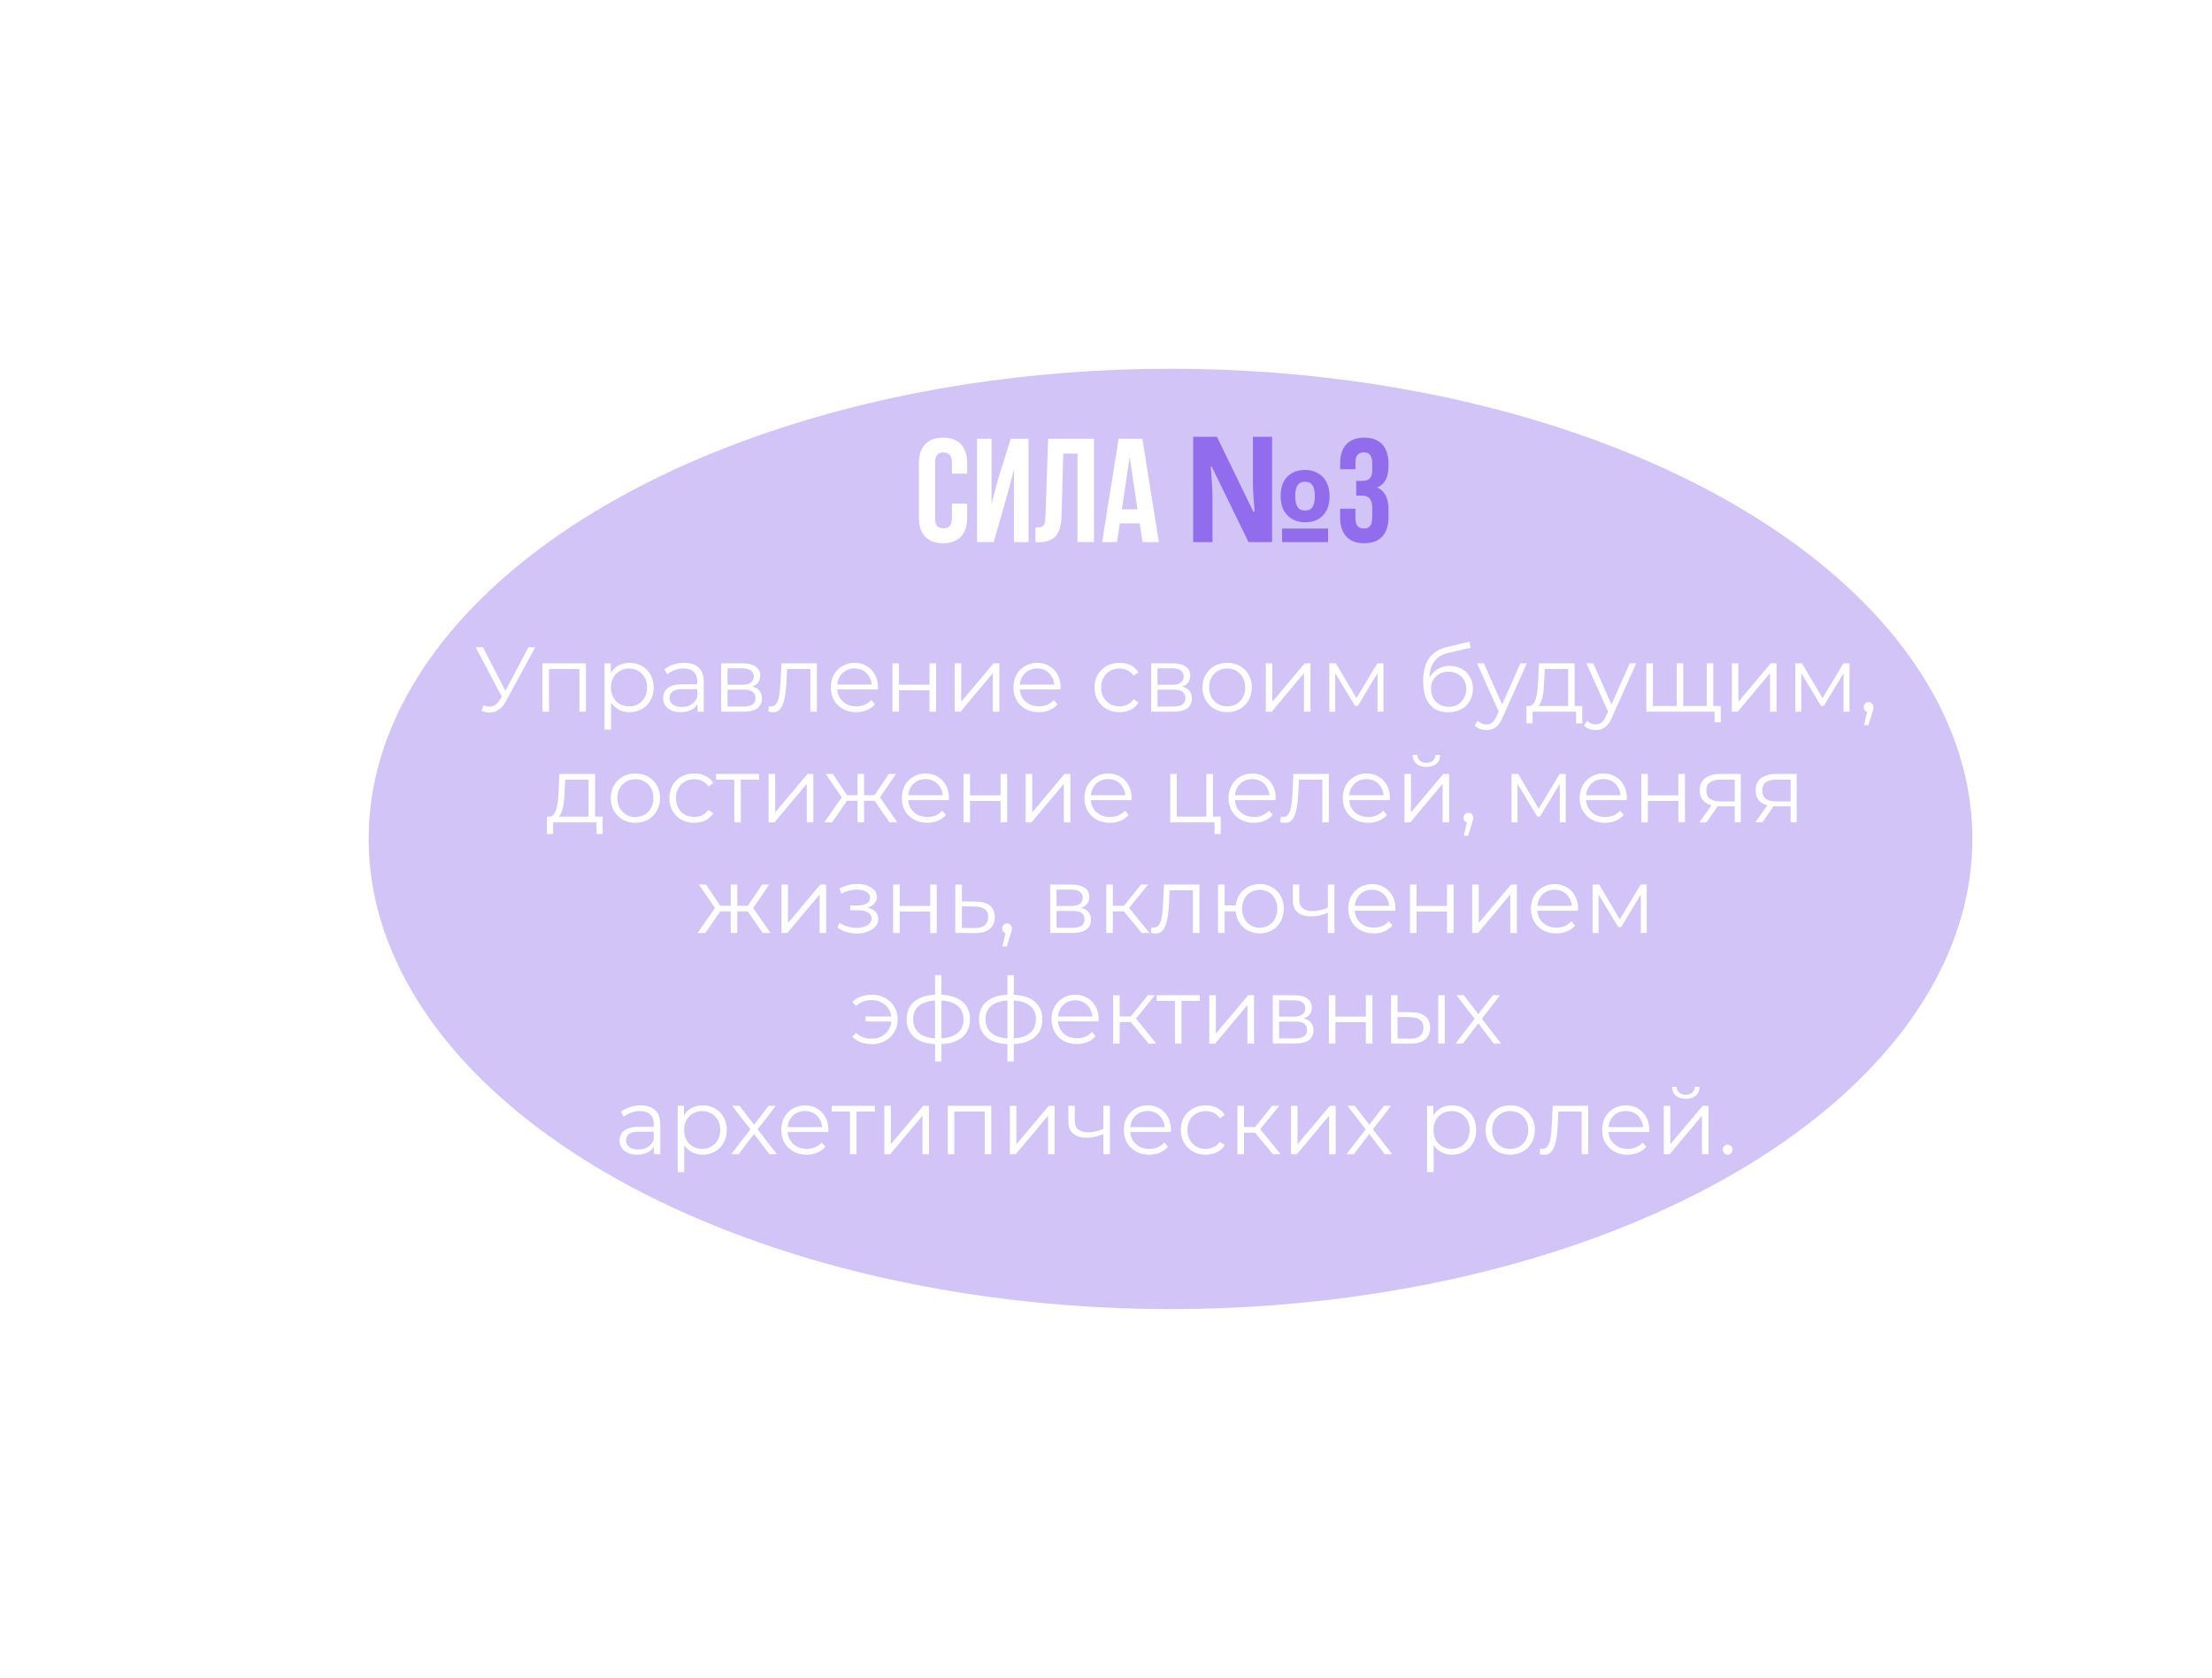 <?xml version="1.0" encoding="UTF-8"?> <svg xmlns="http://www.w3.org/2000/svg" width="600" height="455" viewBox="0 0 600 455" fill="none"> <g filter="url(#filter0_f_3102_1824)"> <ellipse cx="317.5" cy="227.5" rx="217.5" ry="127.5" fill="#916DEE" fill-opacity="0.4"></ellipse> </g> <path d="M258.2 136.56V140.56C258.2 142.56 257.32 143.28 255.92 143.28C254.52 143.28 253.64 142.56 253.64 140.56V125.44C253.64 123.44 254.52 122.68 255.92 122.68C257.32 122.68 258.2 123.44 258.2 125.44V128.44H262.36V125.72C262.36 121.24 260.12 118.68 255.8 118.68C251.48 118.68 249.24 121.24 249.24 125.72V140.28C249.24 144.76 251.48 147.32 255.8 147.32C260.12 147.32 262.36 144.76 262.36 140.28V136.56H258.2ZM273.23 134.16L275.03 127.28V147H278.99V119H274.15L270.55 130.56L268.95 136.72V119H265.03V147H269.55L273.23 134.16ZM280.86 147.04H281.54C285.94 147.04 287.78 145.04 287.94 139.92L288.42 123H292.26V147H296.74V119H284.3L283.58 140.16C283.5 142.76 282.86 143.04 280.86 143.04V147.04ZM309.868 119H303.428L298.948 147H302.988L303.748 141.92H309.148L309.908 147H314.348L309.868 119ZM306.428 123.96L308.548 138.12H304.308L306.428 123.96Z" fill="white"></path> <path d="M323.648 147V118.44H330.088L339.968 138.76H340.328C340.274 138.093 340.208 137.307 340.128 136.4C340.048 135.467 339.981 134.52 339.928 133.56C339.874 132.573 339.848 131.68 339.848 130.88V118.44H345.048V147H338.648L328.688 126.56H328.408C328.488 127.28 328.554 128.147 328.608 129.16C328.688 130.147 328.754 131.133 328.808 132.12C328.861 133.107 328.888 133.973 328.888 134.72V147H323.648ZM347.768 147V143.32H360.248V147H347.768ZM353.968 141.64C352.688 141.64 351.554 141.36 350.568 140.8C349.581 140.24 348.794 139.44 348.208 138.4C347.648 137.333 347.368 136.04 347.368 134.52C347.368 132.253 347.968 130.507 349.168 129.28C350.368 128.053 351.994 127.44 354.048 127.44C355.301 127.44 356.421 127.72 357.408 128.28C358.421 128.813 359.208 129.613 359.768 130.68C360.354 131.72 360.648 133 360.648 134.52C360.648 136.787 360.048 138.547 358.848 139.8C357.648 141.027 356.021 141.64 353.968 141.64ZM354.008 138.44C354.941 138.44 355.608 138.12 356.008 137.48C356.434 136.813 356.648 135.827 356.648 134.52C356.648 133.213 356.434 132.24 356.008 131.6C355.608 130.96 354.941 130.64 354.008 130.64C353.074 130.64 352.394 130.96 351.968 131.6C351.541 132.24 351.328 133.213 351.328 134.52C351.328 135.827 351.541 136.813 351.968 137.48C352.394 138.12 353.074 138.44 354.008 138.44ZM372.221 127.44C372.221 129.68 371.221 130.4 369.581 130.4H367.861V134.4H369.341C371.341 134.4 372.221 135.36 372.221 137.96V140.16C372.221 142.64 371.341 143.32 369.941 143.32C368.541 143.32 367.661 142.56 367.661 140.56V137.96H363.501V140.28C363.501 144.76 365.741 147.32 370.061 147.32C374.381 147.32 376.621 144.76 376.621 140.28V138.08C376.621 135.24 375.741 133.16 373.541 132.2C375.661 131.32 376.621 129.44 376.621 126.44V125.72C376.621 121.24 374.381 118.68 370.061 118.68C365.741 118.68 363.501 121.24 363.501 125.72V127.24H367.661V125.44C367.661 123.44 368.541 122.68 369.941 122.68C371.341 122.68 372.221 123.36 372.221 125.88V127.44Z" fill="#916DEE"></path> <path d="M131.147 191.275C131.997 191.608 132.797 191.692 133.547 191.525C134.297 191.342 134.989 190.75 135.622 189.75L136.472 188.4L136.647 188.175L143.347 175.5H145.197L137.247 190.15C136.714 191.167 136.08 191.925 135.347 192.425C134.63 192.925 133.864 193.192 133.047 193.225C132.247 193.258 131.439 193.108 130.622 192.775L131.147 191.275ZM136.597 189.85L129.022 175.5H130.997L137.597 188.325L136.597 189.85ZM147.135 193V179.875H158.935V193H157.16V180.95L157.61 181.425H148.46L148.91 180.95V193H147.135ZM170.756 193.125C169.623 193.125 168.598 192.867 167.681 192.35C166.764 191.817 166.031 191.058 165.481 190.075C164.948 189.075 164.681 187.858 164.681 186.425C164.681 184.992 164.948 183.783 165.481 182.8C166.014 181.8 166.739 181.042 167.656 180.525C168.573 180.008 169.606 179.75 170.756 179.75C172.006 179.75 173.123 180.033 174.106 180.6C175.106 181.15 175.889 181.933 176.456 182.95C177.023 183.95 177.306 185.108 177.306 186.425C177.306 187.758 177.023 188.925 176.456 189.925C175.889 190.925 175.106 191.708 174.106 192.275C173.123 192.842 172.006 193.125 170.756 193.125ZM163.981 197.85V179.875H165.681V183.825L165.506 186.45L165.756 189.1V197.85H163.981ZM170.631 191.55C171.564 191.55 172.398 191.342 173.131 190.925C173.864 190.492 174.448 189.892 174.881 189.125C175.314 188.342 175.531 187.442 175.531 186.425C175.531 185.408 175.314 184.517 174.881 183.75C174.448 182.983 173.864 182.383 173.131 181.95C172.398 181.517 171.564 181.3 170.631 181.3C169.698 181.3 168.856 181.517 168.106 181.95C167.373 182.383 166.789 182.983 166.356 183.75C165.939 184.517 165.731 185.408 165.731 186.425C165.731 187.442 165.939 188.342 166.356 189.125C166.789 189.892 167.373 190.492 168.106 190.925C168.856 191.342 169.698 191.55 170.631 191.55ZM189.196 193V190.1L189.121 189.625V184.775C189.121 183.658 188.805 182.8 188.171 182.2C187.555 181.6 186.63 181.3 185.396 181.3C184.546 181.3 183.738 181.442 182.971 181.725C182.205 182.008 181.555 182.383 181.021 182.85L180.221 181.525C180.888 180.958 181.688 180.525 182.621 180.225C183.555 179.908 184.538 179.75 185.571 179.75C187.271 179.75 188.58 180.175 189.496 181.025C190.43 181.858 190.896 183.133 190.896 184.85V193H189.196ZM184.671 193.125C183.688 193.125 182.83 192.967 182.096 192.65C181.38 192.317 180.83 191.867 180.446 191.3C180.063 190.717 179.871 190.05 179.871 189.3C179.871 188.617 180.03 188 180.346 187.45C180.68 186.883 181.213 186.433 181.946 186.1C182.696 185.75 183.696 185.575 184.946 185.575H189.471V186.9H184.996C183.73 186.9 182.846 187.125 182.346 187.575C181.863 188.025 181.621 188.583 181.621 189.25C181.621 190 181.913 190.6 182.496 191.05C183.08 191.5 183.896 191.725 184.946 191.725C185.946 191.725 186.805 191.5 187.521 191.05C188.255 190.583 188.788 189.917 189.121 189.05L189.521 190.275C189.188 191.142 188.605 191.833 187.771 192.35C186.955 192.867 185.921 193.125 184.671 193.125ZM195.622 193V179.875H201.422C202.905 179.875 204.072 180.158 204.922 180.725C205.788 181.292 206.222 182.125 206.222 183.225C206.222 184.292 205.813 185.117 204.997 185.7C204.18 186.267 203.105 186.55 201.772 186.55L202.122 186.025C203.688 186.025 204.838 186.317 205.572 186.9C206.305 187.483 206.672 188.325 206.672 189.425C206.672 190.558 206.255 191.442 205.422 192.075C204.605 192.692 203.33 193 201.597 193H195.622ZM197.347 191.6H201.522C202.638 191.6 203.48 191.425 204.047 191.075C204.63 190.708 204.922 190.125 204.922 189.325C204.922 188.525 204.663 187.942 204.147 187.575C203.63 187.208 202.813 187.025 201.697 187.025H197.347V191.6ZM197.347 185.7H201.297C202.313 185.7 203.088 185.508 203.622 185.125C204.172 184.742 204.447 184.183 204.447 183.45C204.447 182.717 204.172 182.167 203.622 181.8C203.088 181.433 202.313 181.25 201.297 181.25H197.347V185.7ZM208.432 192.975L208.557 191.45C208.673 191.467 208.782 191.492 208.882 191.525C208.998 191.542 209.098 191.55 209.182 191.55C209.715 191.55 210.14 191.35 210.457 190.95C210.79 190.55 211.04 190.017 211.207 189.35C211.373 188.683 211.49 187.933 211.557 187.1C211.623 186.25 211.682 185.4 211.732 184.55L211.957 179.875H221.582V193H219.807V180.9L220.257 181.425H213.107L213.532 180.875L213.332 184.675C213.282 185.808 213.19 186.892 213.057 187.925C212.94 188.958 212.748 189.867 212.482 190.65C212.232 191.433 211.882 192.05 211.432 192.5C210.982 192.933 210.407 193.15 209.707 193.15C209.507 193.15 209.298 193.133 209.082 193.1C208.882 193.067 208.665 193.025 208.432 192.975ZM232.253 193.125C230.886 193.125 229.686 192.842 228.653 192.275C227.619 191.692 226.811 190.9 226.228 189.9C225.644 188.883 225.353 187.725 225.353 186.425C225.353 185.125 225.628 183.975 226.178 182.975C226.744 181.975 227.511 181.192 228.478 180.625C229.461 180.042 230.561 179.75 231.778 179.75C233.011 179.75 234.103 180.033 235.053 180.6C236.019 181.15 236.778 181.933 237.328 182.95C237.878 183.95 238.153 185.108 238.153 186.425C238.153 186.508 238.144 186.6 238.128 186.7C238.128 186.783 238.128 186.875 238.128 186.975H226.703V185.65H237.178L236.478 186.175C236.478 185.225 236.269 184.383 235.853 183.65C235.453 182.9 234.903 182.317 234.203 181.9C233.503 181.483 232.694 181.275 231.778 181.275C230.878 181.275 230.069 181.483 229.353 181.9C228.636 182.317 228.078 182.9 227.678 183.65C227.278 184.4 227.078 185.258 227.078 186.225V186.5C227.078 187.5 227.294 188.383 227.728 189.15C228.178 189.9 228.794 190.492 229.578 190.925C230.378 191.342 231.286 191.55 232.303 191.55C233.103 191.55 233.844 191.408 234.528 191.125C235.228 190.842 235.828 190.408 236.328 189.825L237.328 190.975C236.744 191.675 236.011 192.208 235.128 192.575C234.261 192.942 233.303 193.125 232.253 193.125ZM242.082 193V179.875H243.857V185.675H252.132V179.875H253.907V193H252.132V187.2H243.857V193H242.082ZM258.952 193V179.875H260.727V190.3L269.502 179.875H271.077V193H269.302V182.55L260.552 193H258.952ZM281.789 193.125C280.422 193.125 279.222 192.842 278.189 192.275C277.155 191.692 276.347 190.9 275.764 189.9C275.18 188.883 274.889 187.725 274.889 186.425C274.889 185.125 275.164 183.975 275.714 182.975C276.28 181.975 277.047 181.192 278.014 180.625C278.997 180.042 280.097 179.75 281.314 179.75C282.547 179.75 283.639 180.033 284.589 180.6C285.555 181.15 286.314 181.933 286.864 182.95C287.414 183.95 287.689 185.108 287.689 186.425C287.689 186.508 287.68 186.6 287.664 186.7C287.664 186.783 287.664 186.875 287.664 186.975H276.239V185.65H286.714L286.014 186.175C286.014 185.225 285.805 184.383 285.389 183.65C284.989 182.9 284.439 182.317 283.739 181.9C283.039 181.483 282.23 181.275 281.314 181.275C280.414 181.275 279.605 181.483 278.889 181.9C278.172 182.317 277.614 182.9 277.214 183.65C276.814 184.4 276.614 185.258 276.614 186.225V186.5C276.614 187.5 276.83 188.383 277.264 189.15C277.714 189.9 278.33 190.492 279.114 190.925C279.914 191.342 280.822 191.55 281.839 191.55C282.639 191.55 283.38 191.408 284.064 191.125C284.764 190.842 285.364 190.408 285.864 189.825L286.864 190.975C286.28 191.675 285.547 192.208 284.664 192.575C283.797 192.942 282.839 193.125 281.789 193.125ZM303.661 193.125C302.361 193.125 301.194 192.842 300.161 192.275C299.144 191.692 298.344 190.9 297.761 189.9C297.177 188.883 296.886 187.725 296.886 186.425C296.886 185.108 297.177 183.95 297.761 182.95C298.344 181.95 299.144 181.167 300.161 180.6C301.194 180.033 302.361 179.75 303.661 179.75C304.777 179.75 305.786 179.967 306.686 180.4C307.586 180.833 308.294 181.483 308.811 182.35L307.486 183.25C307.036 182.583 306.477 182.092 305.811 181.775C305.144 181.458 304.419 181.3 303.636 181.3C302.702 181.3 301.861 181.517 301.111 181.95C300.361 182.367 299.769 182.958 299.336 183.725C298.902 184.492 298.686 185.392 298.686 186.425C298.686 187.458 298.902 188.358 299.336 189.125C299.769 189.892 300.361 190.492 301.111 190.925C301.861 191.342 302.702 191.55 303.636 191.55C304.419 191.55 305.144 191.392 305.811 191.075C306.477 190.758 307.036 190.275 307.486 189.625L308.811 190.525C308.294 191.375 307.586 192.025 306.686 192.475C305.786 192.908 304.777 193.125 303.661 193.125ZM312.248 193V179.875H318.048C319.531 179.875 320.698 180.158 321.548 180.725C322.414 181.292 322.848 182.125 322.848 183.225C322.848 184.292 322.439 185.117 321.623 185.7C320.806 186.267 319.731 186.55 318.398 186.55L318.748 186.025C320.314 186.025 321.464 186.317 322.198 186.9C322.931 187.483 323.298 188.325 323.298 189.425C323.298 190.558 322.881 191.442 322.048 192.075C321.231 192.692 319.956 193 318.223 193H312.248ZM313.973 191.6H318.148C319.264 191.6 320.106 191.425 320.673 191.075C321.256 190.708 321.548 190.125 321.548 189.325C321.548 188.525 321.289 187.942 320.773 187.575C320.256 187.208 319.439 187.025 318.323 187.025H313.973V191.6ZM313.973 185.7H317.923C318.939 185.7 319.714 185.508 320.248 185.125C320.798 184.742 321.073 184.183 321.073 183.45C321.073 182.717 320.798 182.167 320.248 181.8C319.714 181.433 318.939 181.25 317.923 181.25H313.973V185.7ZM332.858 193.125C331.591 193.125 330.449 192.842 329.433 192.275C328.433 191.692 327.641 190.9 327.058 189.9C326.474 188.883 326.183 187.725 326.183 186.425C326.183 185.108 326.474 183.95 327.058 182.95C327.641 181.95 328.433 181.167 329.433 180.6C330.433 180.033 331.574 179.75 332.858 179.75C334.158 179.75 335.308 180.033 336.308 180.6C337.324 181.167 338.116 181.95 338.683 182.95C339.266 183.95 339.558 185.108 339.558 186.425C339.558 187.725 339.266 188.883 338.683 189.9C338.116 190.9 337.324 191.692 336.308 192.275C335.291 192.842 334.141 193.125 332.858 193.125ZM332.858 191.55C333.808 191.55 334.649 191.342 335.383 190.925C336.116 190.492 336.691 189.892 337.108 189.125C337.541 188.342 337.758 187.442 337.758 186.425C337.758 185.392 337.541 184.492 337.108 183.725C336.691 182.958 336.116 182.367 335.383 181.95C334.649 181.517 333.816 181.3 332.883 181.3C331.949 181.3 331.116 181.517 330.383 181.95C329.649 182.367 329.066 182.958 328.633 183.725C328.199 184.492 327.983 185.392 327.983 186.425C327.983 187.442 328.199 188.342 328.633 189.125C329.066 189.892 329.649 190.492 330.383 190.925C331.116 191.342 331.941 191.55 332.858 191.55ZM343.351 193V179.875H345.126V190.3L353.901 179.875H355.476V193H353.701V182.55L344.951 193H343.351ZM360.563 193V179.875H362.363L368.313 189.95H367.563L373.613 179.875H375.263V193H373.638V181.9L373.963 182.05L368.313 191.4H367.513L361.813 181.95L362.188 181.875V193H360.563ZM392.757 193.15C391.69 193.15 390.74 192.975 389.907 192.625C389.09 192.275 388.39 191.742 387.807 191.025C387.224 190.308 386.782 189.425 386.482 188.375C386.182 187.308 386.032 186.075 386.032 184.675C386.032 183.425 386.149 182.333 386.382 181.4C386.615 180.45 386.94 179.633 387.357 178.95C387.774 178.267 388.257 177.692 388.807 177.225C389.374 176.742 389.982 176.358 390.632 176.075C391.299 175.775 391.982 175.55 392.682 175.4L398.582 174.025L398.882 175.675L393.332 176.925C392.982 177.008 392.557 177.125 392.057 177.275C391.574 177.425 391.074 177.65 390.557 177.95C390.057 178.25 389.59 178.667 389.157 179.2C388.724 179.733 388.374 180.425 388.107 181.275C387.857 182.108 387.732 183.15 387.732 184.4C387.732 184.667 387.74 184.883 387.757 185.05C387.774 185.2 387.79 185.367 387.807 185.55C387.84 185.717 387.865 185.967 387.882 186.3L387.107 185.65C387.29 184.633 387.665 183.75 388.232 183C388.799 182.233 389.507 181.642 390.357 181.225C391.224 180.792 392.182 180.575 393.232 180.575C394.449 180.575 395.532 180.842 396.482 181.375C397.432 181.892 398.174 182.617 398.707 183.55C399.257 184.483 399.532 185.567 399.532 186.8C399.532 188.017 399.249 189.108 398.682 190.075C398.132 191.042 397.349 191.8 396.332 192.35C395.315 192.883 394.124 193.15 392.757 193.15ZM392.957 191.675C393.89 191.675 394.715 191.467 395.432 191.05C396.149 190.617 396.707 190.033 397.107 189.3C397.524 188.567 397.732 187.742 397.732 186.825C397.732 185.925 397.524 185.125 397.107 184.425C396.707 183.725 396.149 183.175 395.432 182.775C394.715 182.358 393.882 182.15 392.932 182.15C391.999 182.15 391.174 182.35 390.457 182.75C389.74 183.133 389.174 183.675 388.757 184.375C388.357 185.075 388.157 185.883 388.157 186.8C388.157 187.717 388.357 188.542 388.757 189.275C389.174 190.008 389.74 190.592 390.457 191.025C391.19 191.458 392.024 191.675 392.957 191.675ZM403.195 197.975C402.579 197.975 401.987 197.875 401.42 197.675C400.87 197.475 400.395 197.175 399.995 196.775L400.82 195.45C401.154 195.767 401.512 196.008 401.895 196.175C402.295 196.358 402.737 196.45 403.22 196.45C403.804 196.45 404.304 196.283 404.72 195.95C405.154 195.633 405.562 195.067 405.945 194.25L406.795 192.325L406.995 192.05L412.395 179.875H414.145L407.57 194.575C407.204 195.425 406.795 196.1 406.345 196.6C405.912 197.1 405.437 197.45 404.92 197.65C404.404 197.867 403.829 197.975 403.195 197.975ZM406.695 193.375L400.645 179.875H402.495L407.845 191.925L406.695 193.375ZM425.349 192.15V181.425H419.024L418.874 184.35C418.841 185.233 418.783 186.1 418.699 186.95C418.633 187.8 418.508 188.583 418.324 189.3C418.158 190 417.916 190.575 417.599 191.025C417.283 191.458 416.874 191.708 416.374 191.775L414.599 191.45C415.116 191.467 415.541 191.283 415.874 190.9C416.208 190.5 416.466 189.958 416.649 189.275C416.833 188.592 416.966 187.817 417.049 186.95C417.133 186.067 417.199 185.167 417.249 184.25L417.424 179.875H427.124V192.15H425.349ZM414.049 196.175V191.45H429.174V196.175H427.499V193H415.724V196.175H414.049ZM432.858 197.975C432.242 197.975 431.65 197.875 431.083 197.675C430.533 197.475 430.058 197.175 429.658 196.775L430.483 195.45C430.817 195.767 431.175 196.008 431.558 196.175C431.958 196.358 432.4 196.45 432.883 196.45C433.467 196.45 433.967 196.283 434.383 195.95C434.817 195.633 435.225 195.067 435.608 194.25L436.458 192.325L436.658 192.05L442.058 179.875H443.808L437.233 194.575C436.867 195.425 436.458 196.1 436.008 196.6C435.575 197.1 435.1 197.45 434.583 197.65C434.067 197.867 433.492 197.975 432.858 197.975ZM436.358 193.375L430.308 179.875H432.158L437.508 191.925L436.358 193.375ZM455.199 191.45L454.799 191.925V179.875H456.574V191.925L456.099 191.45H463.424L462.949 191.925V179.875H464.724V193H446.574V179.875H448.349V191.925L447.899 191.45H455.199ZM465.074 195.875V192.525L465.524 193H462.849V191.45H466.749V195.875H465.074ZM469.767 193V179.875H471.542V190.3L480.317 179.875H481.892V193H480.117V182.55L471.367 193H469.767ZM486.979 193V179.875H488.779L494.729 189.95H493.979L500.029 179.875H501.679V193H500.054V181.9L500.379 182.05L494.729 191.4H493.929L488.229 181.95L488.604 181.875V193H486.979ZM505.605 196.65L506.705 192.025L506.905 193.1C506.522 193.1 506.197 192.975 505.93 192.725C505.68 192.475 505.555 192.15 505.555 191.75C505.555 191.35 505.68 191.025 505.93 190.775C506.197 190.525 506.513 190.4 506.88 190.4C507.263 190.4 507.572 190.533 507.805 190.8C508.055 191.067 508.18 191.383 508.18 191.75C508.18 191.883 508.172 192.017 508.155 192.15C508.138 192.283 508.105 192.433 508.055 192.6C508.005 192.767 507.938 192.967 507.855 193.2L506.805 196.65H505.605ZM159.651 222.15V211.425H153.326L153.176 214.35C153.143 215.233 153.084 216.1 153.001 216.95C152.934 217.8 152.809 218.583 152.626 219.3C152.459 220 152.218 220.575 151.901 221.025C151.584 221.458 151.176 221.708 150.676 221.775L148.901 221.45C149.418 221.467 149.843 221.283 150.176 220.9C150.509 220.5 150.768 219.958 150.951 219.275C151.134 218.592 151.268 217.817 151.351 216.95C151.434 216.067 151.501 215.167 151.551 214.25L151.726 209.875H161.426V222.15H159.651ZM148.351 226.175V221.45H163.476V226.175H161.801V223H150.026V226.175H148.351ZM172.335 223.125C171.068 223.125 169.927 222.842 168.91 222.275C167.91 221.692 167.118 220.9 166.535 219.9C165.952 218.883 165.66 217.725 165.66 216.425C165.66 215.108 165.952 213.95 166.535 212.95C167.118 211.95 167.91 211.167 168.91 210.6C169.91 210.033 171.052 209.75 172.335 209.75C173.635 209.75 174.785 210.033 175.785 210.6C176.802 211.167 177.593 211.95 178.16 212.95C178.743 213.95 179.035 215.108 179.035 216.425C179.035 217.725 178.743 218.883 178.16 219.9C177.593 220.9 176.802 221.692 175.785 222.275C174.768 222.842 173.618 223.125 172.335 223.125ZM172.335 221.55C173.285 221.55 174.127 221.342 174.86 220.925C175.593 220.492 176.168 219.892 176.585 219.125C177.018 218.342 177.235 217.442 177.235 216.425C177.235 215.392 177.018 214.492 176.585 213.725C176.168 212.958 175.593 212.367 174.86 211.95C174.127 211.517 173.293 211.3 172.36 211.3C171.427 211.3 170.593 211.517 169.86 211.95C169.127 212.367 168.543 212.958 168.11 213.725C167.677 214.492 167.46 215.392 167.46 216.425C167.46 217.442 167.677 218.342 168.11 219.125C168.543 219.892 169.127 220.492 169.86 220.925C170.593 221.342 171.418 221.55 172.335 221.55ZM188.329 223.125C187.029 223.125 185.862 222.842 184.829 222.275C183.812 221.692 183.012 220.9 182.429 219.9C181.845 218.883 181.554 217.725 181.554 216.425C181.554 215.108 181.845 213.95 182.429 212.95C183.012 211.95 183.812 211.167 184.829 210.6C185.862 210.033 187.029 209.75 188.329 209.75C189.445 209.75 190.454 209.967 191.354 210.4C192.254 210.833 192.962 211.483 193.479 212.35L192.154 213.25C191.704 212.583 191.145 212.092 190.479 211.775C189.812 211.458 189.087 211.3 188.304 211.3C187.37 211.3 186.529 211.517 185.779 211.95C185.029 212.367 184.437 212.958 184.004 213.725C183.57 214.492 183.354 215.392 183.354 216.425C183.354 217.458 183.57 218.358 184.004 219.125C184.437 219.892 185.029 220.492 185.779 220.925C186.529 221.342 187.37 221.55 188.304 221.55C189.087 221.55 189.812 221.392 190.479 221.075C191.145 220.758 191.704 220.275 192.154 219.625L193.479 220.525C192.962 221.375 192.254 222.025 191.354 222.475C190.454 222.908 189.445 223.125 188.329 223.125ZM199.171 223V210.95L199.621 211.425H194.196V209.875H205.921V211.425H200.496L200.946 210.95V223H199.171ZM208.488 223V209.875H210.263V220.3L219.038 209.875H220.613V223H218.838V212.55L210.088 223H208.488ZM241.275 223L236.775 216.5L238.25 215.625L243.4 223H241.275ZM233.825 217.15V215.625H237.975V217.15H233.825ZM238.425 216.625L236.725 216.375L241.1 209.875H243.025L238.425 216.625ZM225.725 223H223.6L228.75 215.625L230.2 216.5L225.725 223ZM234.375 223H232.6V209.875H234.375V223ZM233.15 217.15H229.025V215.625H233.15V217.15ZM228.6 216.625L223.975 209.875H225.9L230.25 216.375L228.6 216.625ZM251.515 223.125C250.149 223.125 248.949 222.842 247.915 222.275C246.882 221.692 246.074 220.9 245.49 219.9C244.907 218.883 244.615 217.725 244.615 216.425C244.615 215.125 244.89 213.975 245.44 212.975C246.007 211.975 246.774 211.192 247.74 210.625C248.724 210.042 249.824 209.75 251.04 209.75C252.274 209.75 253.365 210.033 254.315 210.6C255.282 211.15 256.04 211.933 256.59 212.95C257.14 213.95 257.415 215.108 257.415 216.425C257.415 216.508 257.407 216.6 257.39 216.7C257.39 216.783 257.39 216.875 257.39 216.975H245.965V215.65H256.44L255.74 216.175C255.74 215.225 255.532 214.383 255.115 213.65C254.715 212.9 254.165 212.317 253.465 211.9C252.765 211.483 251.957 211.275 251.04 211.275C250.14 211.275 249.332 211.483 248.615 211.9C247.899 212.317 247.34 212.9 246.94 213.65C246.54 214.4 246.34 215.258 246.34 216.225V216.5C246.34 217.5 246.557 218.383 246.99 219.15C247.44 219.9 248.057 220.492 248.84 220.925C249.64 221.342 250.549 221.55 251.565 221.55C252.365 221.55 253.107 221.408 253.79 221.125C254.49 220.842 255.09 220.408 255.59 219.825L256.59 220.975C256.007 221.675 255.274 222.208 254.39 222.575C253.524 222.942 252.565 223.125 251.515 223.125ZM261.344 223V209.875H263.119V215.675H271.394V209.875H273.169V223H271.394V217.2H263.119V223H261.344ZM278.214 223V209.875H279.989V220.3L288.764 209.875H290.339V223H288.564V212.55L279.814 223H278.214ZM301.051 223.125C299.685 223.125 298.485 222.842 297.451 222.275C296.418 221.692 295.61 220.9 295.026 219.9C294.443 218.883 294.151 217.725 294.151 216.425C294.151 215.125 294.426 213.975 294.976 212.975C295.543 211.975 296.31 211.192 297.276 210.625C298.26 210.042 299.36 209.75 300.576 209.75C301.81 209.75 302.901 210.033 303.851 210.6C304.818 211.15 305.576 211.933 306.126 212.95C306.676 213.95 306.951 215.108 306.951 216.425C306.951 216.508 306.943 216.6 306.926 216.7C306.926 216.783 306.926 216.875 306.926 216.975H295.501V215.65H305.976L305.276 216.175C305.276 215.225 305.068 214.383 304.651 213.65C304.251 212.9 303.701 212.317 303.001 211.9C302.301 211.483 301.493 211.275 300.576 211.275C299.676 211.275 298.868 211.483 298.151 211.9C297.435 212.317 296.876 212.9 296.476 213.65C296.076 214.4 295.876 215.258 295.876 216.225V216.5C295.876 217.5 296.093 218.383 296.526 219.15C296.976 219.9 297.593 220.492 298.376 220.925C299.176 221.342 300.085 221.55 301.101 221.55C301.901 221.55 302.643 221.408 303.326 221.125C304.026 220.842 304.626 220.408 305.126 219.825L306.126 220.975C305.543 221.675 304.81 222.208 303.926 222.575C303.06 222.942 302.101 223.125 301.051 223.125ZM317.423 223V209.875H319.198V221.45H327.223V209.875H328.998V223H317.423ZM329.448 226.175V222.85L329.898 223H327.223V221.45H331.123V226.175H329.448ZM340.138 223.125C338.772 223.125 337.572 222.842 336.538 222.275C335.505 221.692 334.697 220.9 334.113 219.9C333.53 218.883 333.238 217.725 333.238 216.425C333.238 215.125 333.513 213.975 334.063 212.975C334.63 211.975 335.397 211.192 336.363 210.625C337.347 210.042 338.447 209.75 339.663 209.75C340.897 209.75 341.988 210.033 342.938 210.6C343.905 211.15 344.663 211.933 345.213 212.95C345.763 213.95 346.038 215.108 346.038 216.425C346.038 216.508 346.03 216.6 346.013 216.7C346.013 216.783 346.013 216.875 346.013 216.975H334.588V215.65H345.063L344.363 216.175C344.363 215.225 344.155 214.383 343.738 213.65C343.338 212.9 342.788 212.317 342.088 211.9C341.388 211.483 340.58 211.275 339.663 211.275C338.763 211.275 337.955 211.483 337.238 211.9C336.522 212.317 335.963 212.9 335.563 213.65C335.163 214.4 334.963 215.258 334.963 216.225V216.5C334.963 217.5 335.18 218.383 335.613 219.15C336.063 219.9 336.68 220.492 337.463 220.925C338.263 221.342 339.172 221.55 340.188 221.55C340.988 221.55 341.73 221.408 342.413 221.125C343.113 220.842 343.713 220.408 344.213 219.825L345.213 220.975C344.63 221.675 343.897 222.208 343.013 222.575C342.147 222.942 341.188 223.125 340.138 223.125ZM347.299 222.975L347.424 221.45C347.54 221.467 347.649 221.492 347.749 221.525C347.865 221.542 347.965 221.55 348.049 221.55C348.582 221.55 349.007 221.35 349.324 220.95C349.657 220.55 349.907 220.017 350.074 219.35C350.24 218.683 350.357 217.933 350.424 217.1C350.49 216.25 350.549 215.4 350.599 214.55L350.824 209.875H360.449V223H358.674V210.9L359.124 211.425H351.974L352.399 210.875L352.199 214.675C352.149 215.808 352.057 216.892 351.924 217.925C351.807 218.958 351.615 219.867 351.349 220.65C351.099 221.433 350.749 222.05 350.299 222.5C349.849 222.933 349.274 223.15 348.574 223.15C348.374 223.15 348.165 223.133 347.949 223.1C347.749 223.067 347.532 223.025 347.299 222.975ZM371.12 223.125C369.753 223.125 368.553 222.842 367.52 222.275C366.486 221.692 365.678 220.9 365.095 219.9C364.511 218.883 364.22 217.725 364.22 216.425C364.22 215.125 364.495 213.975 365.045 212.975C365.611 211.975 366.378 211.192 367.345 210.625C368.328 210.042 369.428 209.75 370.645 209.75C371.878 209.75 372.97 210.033 373.92 210.6C374.886 211.15 375.645 211.933 376.195 212.95C376.745 213.95 377.02 215.108 377.02 216.425C377.02 216.508 377.011 216.6 376.995 216.7C376.995 216.783 376.995 216.875 376.995 216.975H365.57V215.65H376.045L375.345 216.175C375.345 215.225 375.136 214.383 374.72 213.65C374.32 212.9 373.77 212.317 373.07 211.9C372.37 211.483 371.561 211.275 370.645 211.275C369.745 211.275 368.936 211.483 368.22 211.9C367.503 212.317 366.945 212.9 366.545 213.65C366.145 214.4 365.945 215.258 365.945 216.225V216.5C365.945 217.5 366.161 218.383 366.595 219.15C367.045 219.9 367.661 220.492 368.445 220.925C369.245 221.342 370.153 221.55 371.17 221.55C371.97 221.55 372.711 221.408 373.395 221.125C374.095 220.842 374.695 220.408 375.195 219.825L376.195 220.975C375.611 221.675 374.878 222.208 373.995 222.575C373.128 222.942 372.17 223.125 371.12 223.125ZM380.949 223V209.875H382.724V220.3L391.499 209.875H393.074V223H391.299V212.55L382.549 223H380.949ZM386.899 207.975C385.799 207.975 384.907 207.7 384.224 207.15C383.557 206.583 383.207 205.775 383.174 204.725H384.449C384.465 205.392 384.699 205.917 385.149 206.3C385.599 206.683 386.182 206.875 386.899 206.875C387.615 206.875 388.199 206.683 388.649 206.3C389.115 205.917 389.357 205.392 389.374 204.725H390.649C390.632 205.775 390.282 206.583 389.599 207.15C388.915 207.7 388.015 207.975 386.899 207.975ZM397.036 226.65L398.136 222.025L398.336 223.1C397.952 223.1 397.627 222.975 397.361 222.725C397.111 222.475 396.986 222.15 396.986 221.75C396.986 221.35 397.111 221.025 397.361 220.775C397.627 220.525 397.944 220.4 398.311 220.4C398.694 220.4 399.002 220.533 399.236 220.8C399.486 221.067 399.611 221.383 399.611 221.75C399.611 221.883 399.602 222.017 399.586 222.15C399.569 222.283 399.536 222.433 399.486 222.6C399.436 222.767 399.369 222.967 399.286 223.2L398.236 226.65H397.036ZM410.002 223V209.875H411.802L417.752 219.95H417.002L423.052 209.875H424.702V223H423.077V211.9L423.402 212.05L417.752 221.4H416.952L411.252 211.95L411.627 211.875V223H410.002ZM435.378 223.125C434.011 223.125 432.811 222.842 431.778 222.275C430.744 221.692 429.936 220.9 429.353 219.9C428.769 218.883 428.478 217.725 428.478 216.425C428.478 215.125 428.753 213.975 429.303 212.975C429.869 211.975 430.636 211.192 431.603 210.625C432.586 210.042 433.686 209.75 434.903 209.75C436.136 209.75 437.228 210.033 438.178 210.6C439.144 211.15 439.903 211.933 440.453 212.95C441.003 213.95 441.278 215.108 441.278 216.425C441.278 216.508 441.269 216.6 441.253 216.7C441.253 216.783 441.253 216.875 441.253 216.975H429.828V215.65H440.303L439.603 216.175C439.603 215.225 439.394 214.383 438.978 213.65C438.578 212.9 438.028 212.317 437.328 211.9C436.628 211.483 435.819 211.275 434.903 211.275C434.003 211.275 433.194 211.483 432.478 211.9C431.761 212.317 431.203 212.9 430.803 213.65C430.403 214.4 430.203 215.258 430.203 216.225V216.5C430.203 217.5 430.419 218.383 430.853 219.15C431.303 219.9 431.919 220.492 432.703 220.925C433.503 221.342 434.411 221.55 435.428 221.55C436.228 221.55 436.969 221.408 437.653 221.125C438.353 220.842 438.953 220.408 439.453 219.825L440.453 220.975C439.869 221.675 439.136 222.208 438.253 222.575C437.386 222.942 436.428 223.125 435.378 223.125ZM445.207 223V209.875H446.982V215.675H455.257V209.875H457.032V223H455.257V217.2H446.982V223H445.207ZM470.552 223V218.275L470.877 218.65H466.427C464.743 218.65 463.427 218.283 462.477 217.55C461.527 216.817 461.052 215.75 461.052 214.35C461.052 212.85 461.56 211.733 462.577 211C463.593 210.25 464.952 209.875 466.652 209.875H472.177V223H470.552ZM460.952 223L464.552 217.95H466.402L462.877 223H460.952ZM470.552 217.75V210.9L470.877 211.425H466.702C465.485 211.425 464.535 211.658 463.852 212.125C463.185 212.592 462.852 213.35 462.852 214.4C462.852 216.35 464.093 217.325 466.577 217.325H470.877L470.552 217.75ZM485.713 223V218.275L486.038 218.65H481.588C479.905 218.65 478.588 218.283 477.638 217.55C476.688 216.817 476.213 215.75 476.213 214.35C476.213 212.85 476.721 211.733 477.738 211C478.755 210.25 480.113 209.875 481.813 209.875H487.338V223H485.713ZM476.113 223L479.713 217.95H481.563L478.038 223H476.113ZM485.713 217.75V210.9L486.038 211.425H481.863C480.646 211.425 479.696 211.658 479.013 212.125C478.346 212.592 478.013 213.35 478.013 214.4C478.013 216.35 479.255 217.325 481.738 217.325H486.038L485.713 217.75ZM206.888 253L202.388 246.5L203.863 245.625L209.013 253H206.888ZM199.438 247.15V245.625H203.588V247.15H199.438ZM204.038 246.625L202.338 246.375L206.713 239.875H208.638L204.038 246.625ZM191.338 253H189.213L194.363 245.625L195.813 246.5L191.338 253ZM199.988 253H198.213V239.875H199.988V253ZM198.763 247.15H194.638V245.625H198.763V247.15ZM194.213 246.625L189.588 239.875H191.513L195.863 246.375L194.213 246.625ZM211.967 253V239.875H213.742V250.3L222.517 239.875H224.092V253H222.317V242.55L213.567 253H211.967ZM232.435 253.15C233.519 253.15 234.494 252.983 235.36 252.65C236.244 252.317 236.944 251.858 237.46 251.275C237.977 250.675 238.235 249.983 238.235 249.2C238.235 248.2 237.81 247.408 236.96 246.825C236.127 246.242 234.96 245.95 233.46 245.95L233.385 246.425C234.235 246.425 234.994 246.292 235.66 246.025C236.327 245.758 236.86 245.383 237.26 244.9C237.66 244.417 237.86 243.85 237.86 243.2C237.86 242.467 237.61 241.842 237.11 241.325C236.61 240.792 235.935 240.383 235.085 240.1C234.252 239.817 233.31 239.692 232.26 239.725C231.494 239.725 230.727 239.833 229.96 240.05C229.21 240.25 228.452 240.55 227.685 240.95L228.185 242.325C228.869 241.975 229.56 241.717 230.26 241.55C230.96 241.367 231.635 241.267 232.285 241.25C233.002 241.25 233.644 241.333 234.21 241.5C234.777 241.667 235.219 241.917 235.535 242.25C235.869 242.583 236.035 242.983 236.035 243.45C236.035 243.883 235.894 244.258 235.61 244.575C235.344 244.892 234.96 245.133 234.46 245.3C233.96 245.467 233.385 245.55 232.735 245.55H230.61V246.85H232.86C233.96 246.85 234.827 247.05 235.46 247.45C236.094 247.833 236.41 248.375 236.41 249.075C236.41 249.558 236.244 249.992 235.91 250.375C235.577 250.758 235.11 251.058 234.51 251.275C233.91 251.492 233.202 251.608 232.385 251.625C231.569 251.625 230.744 251.508 229.91 251.275C229.077 251.025 228.344 250.667 227.71 250.2L227.135 251.525C227.852 252.075 228.677 252.483 229.61 252.75C230.544 253.017 231.485 253.15 232.435 253.15ZM242.265 253V239.875H244.04V245.675H252.315V239.875H254.09V253H252.315V247.2H244.04V253H242.265ZM264.785 244.5C266.435 244.517 267.685 244.883 268.535 245.6C269.402 246.317 269.835 247.35 269.835 248.7C269.835 250.1 269.368 251.175 268.435 251.925C267.518 252.675 266.185 253.042 264.435 253.025L259.135 253V239.875H260.91V244.45L264.785 244.5ZM264.335 251.675C265.552 251.692 266.468 251.45 267.085 250.95C267.718 250.433 268.035 249.683 268.035 248.7C268.035 247.717 267.727 247 267.11 246.55C266.493 246.083 265.568 245.842 264.335 245.825L260.91 245.775V251.625L264.335 251.675ZM271.901 256.65L273.001 252.025L273.201 253.1C272.818 253.1 272.493 252.975 272.226 252.725C271.976 252.475 271.851 252.15 271.851 251.75C271.851 251.35 271.976 251.025 272.226 250.775C272.493 250.525 272.81 250.4 273.176 250.4C273.56 250.4 273.868 250.533 274.101 250.8C274.351 251.067 274.476 251.383 274.476 251.75C274.476 251.883 274.468 252.017 274.451 252.15C274.435 252.283 274.401 252.433 274.351 252.6C274.301 252.767 274.235 252.967 274.151 253.2L273.101 256.65H271.901ZM284.867 253V239.875H290.667C292.151 239.875 293.317 240.158 294.167 240.725C295.034 241.292 295.467 242.125 295.467 243.225C295.467 244.292 295.059 245.117 294.242 245.7C293.426 246.267 292.351 246.55 291.017 246.55L291.367 246.025C292.934 246.025 294.084 246.317 294.817 246.9C295.551 247.483 295.917 248.325 295.917 249.425C295.917 250.558 295.501 251.442 294.667 252.075C293.851 252.692 292.576 253 290.842 253H284.867ZM286.592 251.6H290.767C291.884 251.6 292.726 251.425 293.292 251.075C293.876 250.708 294.167 250.125 294.167 249.325C294.167 248.525 293.909 247.942 293.392 247.575C292.876 247.208 292.059 247.025 290.942 247.025H286.592V251.6ZM286.592 245.7H290.542C291.559 245.7 292.334 245.508 292.867 245.125C293.417 244.742 293.692 244.183 293.692 243.45C293.692 242.717 293.417 242.167 292.867 241.8C292.334 241.433 291.559 241.25 290.542 241.25H286.592V245.7ZM309.702 253L304.302 246.5L305.777 245.625L311.802 253H309.702ZM300.077 253V239.875H301.852V253H300.077ZM301.302 247.15V245.625H305.527V247.15H301.302ZM305.927 246.625L304.277 246.375L309.502 239.875H311.427L305.927 246.625ZM312.204 252.975L312.329 251.45C312.445 251.467 312.554 251.492 312.654 251.525C312.77 251.542 312.87 251.55 312.954 251.55C313.487 251.55 313.912 251.35 314.229 250.95C314.562 250.55 314.812 250.017 314.979 249.35C315.145 248.683 315.262 247.933 315.329 247.1C315.395 246.25 315.454 245.4 315.504 244.55L315.729 239.875H325.354V253H323.579V240.9L324.029 241.425H316.879L317.304 240.875L317.104 244.675C317.054 245.808 316.962 246.892 316.829 247.925C316.712 248.958 316.52 249.867 316.254 250.65C316.004 251.433 315.654 252.05 315.204 252.5C314.754 252.933 314.179 253.15 313.479 253.15C313.279 253.15 313.07 253.133 312.854 253.1C312.654 253.067 312.437 253.025 312.204 252.975ZM330.4 253V239.875H332.175V245.525H336.175V247.15H332.175V253H330.4ZM341.7 253.125C340.45 253.125 339.325 252.842 338.325 252.275C337.341 251.692 336.566 250.9 336 249.9C335.433 248.883 335.15 247.725 335.15 246.425C335.15 245.108 335.433 243.95 336 242.95C336.566 241.95 337.341 241.167 338.325 240.6C339.325 240.033 340.45 239.75 341.7 239.75C342.95 239.75 344.066 240.033 345.05 240.6C346.033 241.167 346.808 241.95 347.375 242.95C347.941 243.95 348.225 245.108 348.225 246.425C348.225 247.725 347.941 248.883 347.375 249.9C346.808 250.9 346.033 251.692 345.05 252.275C344.066 252.842 342.95 253.125 341.7 253.125ZM341.7 251.575C342.616 251.575 343.433 251.358 344.15 250.925C344.866 250.492 345.433 249.892 345.85 249.125C346.266 248.342 346.475 247.442 346.475 246.425C346.475 245.392 346.266 244.492 345.85 243.725C345.433 242.958 344.866 242.367 344.15 241.95C343.433 241.517 342.616 241.3 341.7 241.3C340.8 241.3 339.983 241.517 339.25 241.95C338.533 242.367 337.966 242.958 337.55 243.725C337.133 244.492 336.925 245.392 336.925 246.425C336.925 247.442 337.133 248.342 337.55 249.125C337.966 249.892 338.533 250.492 339.25 250.925C339.983 251.358 340.8 251.575 341.7 251.575ZM360.33 247.45C359.564 247.783 358.789 248.05 358.005 248.25C357.239 248.433 356.472 248.525 355.705 248.525C354.155 248.525 352.93 248.175 352.03 247.475C351.13 246.758 350.68 245.658 350.68 244.175V239.875H352.43V244.075C352.43 245.075 352.755 245.825 353.405 246.325C354.055 246.825 354.93 247.075 356.03 247.075C356.697 247.075 357.397 246.992 358.13 246.825C358.864 246.642 359.605 246.383 360.355 246.05L360.33 247.45ZM360.18 253V239.875H361.955V253H360.18ZM372.621 253.125C371.255 253.125 370.055 252.842 369.021 252.275C367.988 251.692 367.18 250.9 366.596 249.9C366.013 248.883 365.721 247.725 365.721 246.425C365.721 245.125 365.996 243.975 366.546 242.975C367.113 241.975 367.88 241.192 368.846 240.625C369.83 240.042 370.93 239.75 372.146 239.75C373.38 239.75 374.471 240.033 375.421 240.6C376.388 241.15 377.146 241.933 377.696 242.95C378.246 243.95 378.521 245.108 378.521 246.425C378.521 246.508 378.513 246.6 378.496 246.7C378.496 246.783 378.496 246.875 378.496 246.975H367.071V245.65H377.546L376.846 246.175C376.846 245.225 376.638 244.383 376.221 243.65C375.821 242.9 375.271 242.317 374.571 241.9C373.871 241.483 373.063 241.275 372.146 241.275C371.246 241.275 370.438 241.483 369.721 241.9C369.005 242.317 368.446 242.9 368.046 243.65C367.646 244.4 367.446 245.258 367.446 246.225V246.5C367.446 247.5 367.663 248.383 368.096 249.15C368.546 249.9 369.163 250.492 369.946 250.925C370.746 251.342 371.655 251.55 372.671 251.55C373.471 251.55 374.213 251.408 374.896 251.125C375.596 250.842 376.196 250.408 376.696 249.825L377.696 250.975C377.113 251.675 376.38 252.208 375.496 252.575C374.63 252.942 373.671 253.125 372.621 253.125ZM382.45 253V239.875H384.225V245.675H392.5V239.875H394.275V253H392.5V247.2H384.225V253H382.45ZM399.32 253V239.875H401.095V250.3L409.87 239.875H411.445V253H409.67V242.55L400.92 253H399.32ZM422.157 253.125C420.791 253.125 419.591 252.842 418.557 252.275C417.524 251.692 416.716 250.9 416.132 249.9C415.549 248.883 415.257 247.725 415.257 246.425C415.257 245.125 415.532 243.975 416.082 242.975C416.649 241.975 417.416 241.192 418.382 240.625C419.366 240.042 420.466 239.75 421.682 239.75C422.916 239.75 424.007 240.033 424.957 240.6C425.924 241.15 426.682 241.933 427.232 242.95C427.782 243.95 428.057 245.108 428.057 246.425C428.057 246.508 428.049 246.6 428.032 246.7C428.032 246.783 428.032 246.875 428.032 246.975H416.607V245.65H427.082L426.382 246.175C426.382 245.225 426.174 244.383 425.757 243.65C425.357 242.9 424.807 242.317 424.107 241.9C423.407 241.483 422.599 241.275 421.682 241.275C420.782 241.275 419.974 241.483 419.257 241.9C418.541 242.317 417.982 242.9 417.582 243.65C417.182 244.4 416.982 245.258 416.982 246.225V246.5C416.982 247.5 417.199 248.383 417.632 249.15C418.082 249.9 418.699 250.492 419.482 250.925C420.282 251.342 421.191 251.55 422.207 251.55C423.007 251.55 423.749 251.408 424.432 251.125C425.132 250.842 425.732 250.408 426.232 249.825L427.232 250.975C426.649 251.675 425.916 252.208 425.032 252.575C424.166 252.942 423.207 253.125 422.157 253.125ZM431.986 253V239.875H433.786L439.736 249.95H438.986L445.036 239.875H446.686V253H445.061V241.9L445.386 242.05L439.736 251.4H438.936L433.236 241.95L433.611 241.875V253H431.986ZM234.776 277V275.65H242.401V277H234.776ZM236.526 269.75C237.859 269.75 239.051 270.042 240.101 270.625C241.151 271.192 241.976 271.983 242.576 273C243.192 274 243.501 275.142 243.501 276.425C243.501 277.708 243.192 278.858 242.576 279.875C241.976 280.892 241.151 281.692 240.101 282.275C239.051 282.858 237.859 283.15 236.526 283.15C235.442 283.15 234.434 282.983 233.501 282.65C232.584 282.3 231.809 281.8 231.176 281.15L232.226 280.1C232.792 280.633 233.434 281.033 234.151 281.3C234.867 281.55 235.634 281.675 236.451 281.675C237.484 281.675 238.401 281.45 239.201 281C240.017 280.533 240.659 279.908 241.126 279.125C241.592 278.325 241.826 277.425 241.826 276.425C241.826 275.425 241.592 274.533 241.126 273.75C240.659 272.95 240.017 272.325 239.201 271.875C238.401 271.425 237.484 271.2 236.451 271.2C235.634 271.2 234.867 271.333 234.151 271.6C233.434 271.85 232.792 272.242 232.226 272.775L231.176 271.75C231.809 271.083 232.584 270.583 233.501 270.25C234.434 269.917 235.442 269.75 236.526 269.75ZM254.608 283.15C254.608 283.15 254.575 283.15 254.508 283.15C254.441 283.15 254.375 283.15 254.308 283.15C254.258 283.15 254.216 283.15 254.183 283.15C251.583 283.133 249.558 282.542 248.108 281.375C246.658 280.208 245.933 278.55 245.933 276.4C245.933 274.283 246.658 272.65 248.108 271.5C249.575 270.333 251.633 269.742 254.283 269.725C254.3 269.725 254.333 269.725 254.383 269.725C254.45 269.725 254.508 269.725 254.558 269.725C254.608 269.725 254.641 269.725 254.658 269.725C257.325 269.742 259.4 270.333 260.883 271.5C262.366 272.65 263.108 274.283 263.108 276.4C263.108 278.567 262.358 280.233 260.858 281.4C259.375 282.567 257.291 283.15 254.608 283.15ZM254.583 281.6C256.066 281.6 257.308 281.4 258.308 281C259.308 280.583 260.066 279.992 260.583 279.225C261.1 278.458 261.358 277.517 261.358 276.4C261.358 275.317 261.1 274.4 260.583 273.65C260.066 272.883 259.308 272.3 258.308 271.9C257.308 271.5 256.066 271.3 254.583 271.3C254.566 271.3 254.516 271.3 254.433 271.3C254.366 271.3 254.325 271.3 254.308 271.3C252.858 271.3 251.641 271.508 250.658 271.925C249.675 272.325 248.933 272.9 248.433 273.65C247.933 274.4 247.683 275.317 247.683 276.4C247.683 277.5 247.933 278.433 248.433 279.2C248.95 279.967 249.7 280.558 250.683 280.975C251.666 281.375 252.875 281.583 254.308 281.6C254.341 281.6 254.391 281.6 254.458 281.6C254.525 281.6 254.566 281.6 254.583 281.6ZM253.633 287.85V264.45H255.358V287.85H253.633ZM274.237 283.15C274.237 283.15 274.204 283.15 274.137 283.15C274.07 283.15 274.004 283.15 273.937 283.15C273.887 283.15 273.845 283.15 273.812 283.15C271.212 283.133 269.187 282.542 267.737 281.375C266.287 280.208 265.562 278.55 265.562 276.4C265.562 274.283 266.287 272.65 267.737 271.5C269.204 270.333 271.262 269.742 273.912 269.725C273.929 269.725 273.962 269.725 274.012 269.725C274.079 269.725 274.137 269.725 274.187 269.725C274.237 269.725 274.27 269.725 274.287 269.725C276.954 269.742 279.029 270.333 280.512 271.5C281.995 272.65 282.737 274.283 282.737 276.4C282.737 278.567 281.987 280.233 280.487 281.4C279.004 282.567 276.92 283.15 274.237 283.15ZM274.212 281.6C275.695 281.6 276.937 281.4 277.937 281C278.937 280.583 279.695 279.992 280.212 279.225C280.729 278.458 280.987 277.517 280.987 276.4C280.987 275.317 280.729 274.4 280.212 273.65C279.695 272.883 278.937 272.3 277.937 271.9C276.937 271.5 275.695 271.3 274.212 271.3C274.195 271.3 274.145 271.3 274.062 271.3C273.995 271.3 273.954 271.3 273.937 271.3C272.487 271.3 271.27 271.508 270.287 271.925C269.304 272.325 268.562 272.9 268.062 273.65C267.562 274.4 267.312 275.317 267.312 276.4C267.312 277.5 267.562 278.433 268.062 279.2C268.579 279.967 269.329 280.558 270.312 280.975C271.295 281.375 272.504 281.583 273.937 281.6C273.97 281.6 274.02 281.6 274.087 281.6C274.154 281.6 274.195 281.6 274.212 281.6ZM273.262 287.85V264.45H274.987V287.85H273.262ZM292.116 283.125C290.749 283.125 289.549 282.842 288.516 282.275C287.482 281.692 286.674 280.9 286.091 279.9C285.507 278.883 285.216 277.725 285.216 276.425C285.216 275.125 285.491 273.975 286.041 272.975C286.607 271.975 287.374 271.192 288.341 270.625C289.324 270.042 290.424 269.75 291.641 269.75C292.874 269.75 293.966 270.033 294.916 270.6C295.882 271.15 296.641 271.933 297.191 272.95C297.741 273.95 298.016 275.108 298.016 276.425C298.016 276.508 298.007 276.6 297.991 276.7C297.991 276.783 297.991 276.875 297.991 276.975H286.566V275.65H297.041L296.341 276.175C296.341 275.225 296.132 274.383 295.716 273.65C295.316 272.9 294.766 272.317 294.066 271.9C293.366 271.483 292.557 271.275 291.641 271.275C290.741 271.275 289.932 271.483 289.216 271.9C288.499 272.317 287.941 272.9 287.541 273.65C287.141 274.4 286.941 275.258 286.941 276.225V276.5C286.941 277.5 287.157 278.383 287.591 279.15C288.041 279.9 288.657 280.492 289.441 280.925C290.241 281.342 291.149 281.55 292.166 281.55C292.966 281.55 293.707 281.408 294.391 281.125C295.091 280.842 295.691 280.408 296.191 279.825L297.191 280.975C296.607 281.675 295.874 282.208 294.991 282.575C294.124 282.942 293.166 283.125 292.116 283.125ZM311.57 283L306.17 276.5L307.645 275.625L313.67 283H311.57ZM301.945 283V269.875H303.72V283H301.945ZM303.17 277.15V275.625H307.395V277.15H303.17ZM307.795 276.625L306.145 276.375L311.37 269.875H313.295L307.795 276.625ZM318.703 283V270.95L319.153 271.425H313.728V269.875H325.453V271.425H320.028L320.478 270.95V283H318.703ZM328.019 283V269.875H329.794V280.3L338.569 269.875H340.144V283H338.369V272.55L329.619 283H328.019ZM345.231 283V269.875H351.031C352.514 269.875 353.681 270.158 354.531 270.725C355.398 271.292 355.831 272.125 355.831 273.225C355.831 274.292 355.423 275.117 354.606 275.7C353.789 276.267 352.714 276.55 351.381 276.55L351.731 276.025C353.298 276.025 354.448 276.317 355.181 276.9C355.914 277.483 356.281 278.325 356.281 279.425C356.281 280.558 355.864 281.442 355.031 282.075C354.214 282.692 352.939 283 351.206 283H345.231ZM346.956 281.6H351.131C352.248 281.6 353.089 281.425 353.656 281.075C354.239 280.708 354.531 280.125 354.531 279.325C354.531 278.525 354.273 277.942 353.756 277.575C353.239 277.208 352.423 277.025 351.306 277.025H346.956V281.6ZM346.956 275.7H350.906C351.923 275.7 352.698 275.508 353.231 275.125C353.781 274.742 354.056 274.183 354.056 273.45C354.056 272.717 353.781 272.167 353.231 271.8C352.698 271.433 351.923 271.25 350.906 271.25H346.956V275.7ZM360.441 283V269.875H362.216V275.675H370.491V269.875H372.266V283H370.491V277.2H362.216V283H360.441ZM390.111 283V269.875H391.886V283H390.111ZM382.836 274.5C384.486 274.517 385.744 274.883 386.611 275.6C387.478 276.317 387.911 277.35 387.911 278.7C387.911 280.1 387.444 281.175 386.511 281.925C385.578 282.675 384.244 283.042 382.511 283.025L377.311 283V269.875H379.086V274.45L382.836 274.5ZM382.386 281.675C383.619 281.692 384.544 281.45 385.161 280.95C385.794 280.433 386.111 279.683 386.111 278.7C386.111 277.717 385.803 277 385.186 276.55C384.569 276.083 383.636 275.842 382.386 275.825L379.086 275.775V281.625L382.386 281.675ZM394.79 283L400.34 275.8L400.315 276.675L395.04 269.875H397.04L401.365 275.5L400.615 275.475L404.94 269.875H406.89L401.565 276.75L401.59 275.8L407.19 283H405.165L400.59 277L401.29 277.1L396.79 283H394.79ZM177.392 313V310.1L177.317 309.625V304.775C177.317 303.658 177.001 302.8 176.367 302.2C175.751 301.6 174.826 301.3 173.592 301.3C172.742 301.3 171.934 301.442 171.167 301.725C170.401 302.008 169.751 302.383 169.217 302.85L168.417 301.525C169.084 300.958 169.884 300.525 170.817 300.225C171.751 299.908 172.734 299.75 173.767 299.75C175.467 299.75 176.776 300.175 177.692 301.025C178.626 301.858 179.092 303.133 179.092 304.85V313H177.392ZM172.867 313.125C171.884 313.125 171.026 312.967 170.292 312.65C169.576 312.317 169.026 311.867 168.642 311.3C168.259 310.717 168.067 310.05 168.067 309.3C168.067 308.617 168.226 308 168.542 307.45C168.876 306.883 169.409 306.433 170.142 306.1C170.892 305.75 171.892 305.575 173.142 305.575H177.667V306.9H173.192C171.926 306.9 171.042 307.125 170.542 307.575C170.059 308.025 169.817 308.583 169.817 309.25C169.817 310 170.109 310.6 170.692 311.05C171.276 311.5 172.092 311.725 173.142 311.725C174.142 311.725 175.001 311.5 175.717 311.05C176.451 310.583 176.984 309.917 177.317 309.05L177.717 310.275C177.384 311.142 176.801 311.833 175.967 312.35C175.151 312.867 174.117 313.125 172.867 313.125ZM190.592 313.125C189.459 313.125 188.434 312.867 187.517 312.35C186.601 311.817 185.867 311.058 185.317 310.075C184.784 309.075 184.517 307.858 184.517 306.425C184.517 304.992 184.784 303.783 185.317 302.8C185.851 301.8 186.576 301.042 187.492 300.525C188.409 300.008 189.442 299.75 190.592 299.75C191.842 299.75 192.959 300.033 193.942 300.6C194.942 301.15 195.726 301.933 196.292 302.95C196.859 303.95 197.142 305.108 197.142 306.425C197.142 307.758 196.859 308.925 196.292 309.925C195.726 310.925 194.942 311.708 193.942 312.275C192.959 312.842 191.842 313.125 190.592 313.125ZM183.817 317.85V299.875H185.517V303.825L185.342 306.45L185.592 309.1V317.85H183.817ZM190.467 311.55C191.401 311.55 192.234 311.342 192.967 310.925C193.701 310.492 194.284 309.892 194.717 309.125C195.151 308.342 195.367 307.442 195.367 306.425C195.367 305.408 195.151 304.517 194.717 303.75C194.284 302.983 193.701 302.383 192.967 301.95C192.234 301.517 191.401 301.3 190.467 301.3C189.534 301.3 188.692 301.517 187.942 301.95C187.209 302.383 186.626 302.983 186.192 303.75C185.776 304.517 185.567 305.408 185.567 306.425C185.567 307.442 185.776 308.342 186.192 309.125C186.626 309.892 187.209 310.492 187.942 310.925C188.692 311.342 189.534 311.55 190.467 311.55ZM198.342 313L203.892 305.8L203.867 306.675L198.592 299.875H200.592L204.917 305.5L204.167 305.475L208.492 299.875H210.442L205.117 306.75L205.142 305.8L210.742 313H208.717L204.142 307L204.842 307.1L200.342 313H198.342ZM218.813 313.125C217.446 313.125 216.246 312.842 215.213 312.275C214.179 311.692 213.371 310.9 212.788 309.9C212.204 308.883 211.913 307.725 211.913 306.425C211.913 305.125 212.188 303.975 212.738 302.975C213.304 301.975 214.071 301.192 215.038 300.625C216.021 300.042 217.121 299.75 218.338 299.75C219.571 299.75 220.663 300.033 221.613 300.6C222.579 301.15 223.338 301.933 223.888 302.95C224.438 303.95 224.713 305.108 224.713 306.425C224.713 306.508 224.704 306.6 224.688 306.7C224.688 306.783 224.688 306.875 224.688 306.975H213.263V305.65H223.738L223.038 306.175C223.038 305.225 222.829 304.383 222.413 303.65C222.013 302.9 221.463 302.317 220.763 301.9C220.063 301.483 219.254 301.275 218.338 301.275C217.438 301.275 216.629 301.483 215.913 301.9C215.196 302.317 214.638 302.9 214.238 303.65C213.838 304.4 213.638 305.258 213.638 306.225V306.5C213.638 307.5 213.854 308.383 214.288 309.15C214.738 309.9 215.354 310.492 216.138 310.925C216.938 311.342 217.846 311.55 218.863 311.55C219.663 311.55 220.404 311.408 221.088 311.125C221.788 310.842 222.388 310.408 222.888 309.825L223.888 310.975C223.304 311.675 222.571 312.208 221.688 312.575C220.821 312.942 219.863 313.125 218.813 313.125ZM230.556 313V300.95L231.006 301.425H225.581V299.875H237.306V301.425H231.881L232.331 300.95V313H230.556ZM239.872 313V299.875H241.647V310.3L250.422 299.875H251.997V313H250.222V302.55L241.472 313H239.872ZM257.084 313V299.875H268.884V313H267.109V300.95L267.559 301.425H258.409L258.859 300.95V313H257.084ZM273.93 313V299.875H275.705V310.3L284.48 299.875H286.055V313H284.28V302.55L275.53 313H273.93ZM299.442 307.45C298.675 307.783 297.9 308.05 297.117 308.25C296.35 308.433 295.583 308.525 294.817 308.525C293.267 308.525 292.042 308.175 291.142 307.475C290.242 306.758 289.792 305.658 289.792 304.175V299.875H291.542V304.075C291.542 305.075 291.867 305.825 292.517 306.325C293.167 306.825 294.042 307.075 295.142 307.075C295.808 307.075 296.508 306.992 297.242 306.825C297.975 306.642 298.717 306.383 299.467 306.05L299.442 307.45ZM299.292 313V299.875H301.067V313H299.292ZM311.733 313.125C310.366 313.125 309.166 312.842 308.133 312.275C307.099 311.692 306.291 310.9 305.708 309.9C305.124 308.883 304.833 307.725 304.833 306.425C304.833 305.125 305.108 303.975 305.658 302.975C306.224 301.975 306.991 301.192 307.958 300.625C308.941 300.042 310.041 299.75 311.258 299.75C312.491 299.75 313.583 300.033 314.533 300.6C315.499 301.15 316.258 301.933 316.808 302.95C317.358 303.95 317.633 305.108 317.633 306.425C317.633 306.508 317.624 306.6 317.608 306.7C317.608 306.783 317.608 306.875 317.608 306.975H306.183V305.65H316.658L315.958 306.175C315.958 305.225 315.749 304.383 315.333 303.65C314.933 302.9 314.383 302.317 313.683 301.9C312.983 301.483 312.174 301.275 311.258 301.275C310.358 301.275 309.549 301.483 308.833 301.9C308.116 302.317 307.558 302.9 307.158 303.65C306.758 304.4 306.558 305.258 306.558 306.225V306.5C306.558 307.5 306.774 308.383 307.208 309.15C307.658 309.9 308.274 310.492 309.058 310.925C309.858 311.342 310.766 311.55 311.783 311.55C312.583 311.55 313.324 311.408 314.008 311.125C314.708 310.842 315.308 310.408 315.808 309.825L316.808 310.975C316.224 311.675 315.491 312.208 314.608 312.575C313.741 312.942 312.783 313.125 311.733 313.125ZM327.062 313.125C325.762 313.125 324.595 312.842 323.562 312.275C322.545 311.692 321.745 310.9 321.162 309.9C320.578 308.883 320.287 307.725 320.287 306.425C320.287 305.108 320.578 303.95 321.162 302.95C321.745 301.95 322.545 301.167 323.562 300.6C324.595 300.033 325.762 299.75 327.062 299.75C328.178 299.75 329.187 299.967 330.087 300.4C330.987 300.833 331.695 301.483 332.212 302.35L330.887 303.25C330.437 302.583 329.878 302.092 329.212 301.775C328.545 301.458 327.82 301.3 327.037 301.3C326.103 301.3 325.262 301.517 324.512 301.95C323.762 302.367 323.17 302.958 322.737 303.725C322.303 304.492 322.087 305.392 322.087 306.425C322.087 307.458 322.303 308.358 322.737 309.125C323.17 309.892 323.762 310.492 324.512 310.925C325.262 311.342 326.103 311.55 327.037 311.55C327.82 311.55 328.545 311.392 329.212 311.075C329.878 310.758 330.437 310.275 330.887 309.625L332.212 310.525C331.695 311.375 330.987 312.025 330.087 312.475C329.187 312.908 328.178 313.125 327.062 313.125ZM345.274 313L339.874 306.5L341.349 305.625L347.374 313H345.274ZM335.649 313V299.875H337.424V313H335.649ZM336.874 307.15V305.625H341.099V307.15H336.874ZM341.499 306.625L339.849 306.375L345.074 299.875H346.999L341.499 306.625ZM350.175 313V299.875H351.95V310.3L360.725 299.875H362.3V313H360.525V302.55L351.775 313H350.175ZM365.237 313L370.787 305.8L370.762 306.675L365.487 299.875H367.487L371.812 305.5L371.062 305.475L375.387 299.875H377.337L372.012 306.75L372.037 305.8L377.637 313H375.612L371.037 307L371.737 307.1L367.237 313H365.237ZM393.864 313.125C392.731 313.125 391.706 312.867 390.789 312.35C389.872 311.817 389.139 311.058 388.589 310.075C388.056 309.075 387.789 307.858 387.789 306.425C387.789 304.992 388.056 303.783 388.589 302.8C389.122 301.8 389.847 301.042 390.764 300.525C391.681 300.008 392.714 299.75 393.864 299.75C395.114 299.75 396.231 300.033 397.214 300.6C398.214 301.15 398.997 301.933 399.564 302.95C400.131 303.95 400.414 305.108 400.414 306.425C400.414 307.758 400.131 308.925 399.564 309.925C398.997 310.925 398.214 311.708 397.214 312.275C396.231 312.842 395.114 313.125 393.864 313.125ZM387.089 317.85V299.875H388.789V303.825L388.614 306.45L388.864 309.1V317.85H387.089ZM393.739 311.55C394.672 311.55 395.506 311.342 396.239 310.925C396.972 310.492 397.556 309.892 397.989 309.125C398.422 308.342 398.639 307.442 398.639 306.425C398.639 305.408 398.422 304.517 397.989 303.75C397.556 302.983 396.972 302.383 396.239 301.95C395.506 301.517 394.672 301.3 393.739 301.3C392.806 301.3 391.964 301.517 391.214 301.95C390.481 302.383 389.897 302.983 389.464 303.75C389.047 304.517 388.839 305.408 388.839 306.425C388.839 307.442 389.047 308.342 389.464 309.125C389.897 309.892 390.481 310.492 391.214 310.925C391.964 311.342 392.806 311.55 393.739 311.55ZM409.628 313.125C408.361 313.125 407.219 312.842 406.203 312.275C405.203 311.692 404.411 310.9 403.828 309.9C403.244 308.883 402.953 307.725 402.953 306.425C402.953 305.108 403.244 303.95 403.828 302.95C404.411 301.95 405.203 301.167 406.203 300.6C407.203 300.033 408.344 299.75 409.628 299.75C410.928 299.75 412.078 300.033 413.078 300.6C414.094 301.167 414.886 301.95 415.453 302.95C416.036 303.95 416.328 305.108 416.328 306.425C416.328 307.725 416.036 308.883 415.453 309.9C414.886 310.9 414.094 311.692 413.078 312.275C412.061 312.842 410.911 313.125 409.628 313.125ZM409.628 311.55C410.578 311.55 411.419 311.342 412.153 310.925C412.886 310.492 413.461 309.892 413.878 309.125C414.311 308.342 414.528 307.442 414.528 306.425C414.528 305.392 414.311 304.492 413.878 303.725C413.461 302.958 412.886 302.367 412.153 301.95C411.419 301.517 410.586 301.3 409.653 301.3C408.719 301.3 407.886 301.517 407.153 301.95C406.419 302.367 405.836 302.958 405.403 303.725C404.969 304.492 404.753 305.392 404.753 306.425C404.753 307.442 404.969 308.342 405.403 309.125C405.836 309.892 406.419 310.492 407.153 310.925C407.886 311.342 408.711 311.55 409.628 311.55ZM417.648 312.975L417.773 311.45C417.89 311.467 417.998 311.492 418.098 311.525C418.215 311.542 418.315 311.55 418.398 311.55C418.931 311.55 419.356 311.35 419.673 310.95C420.006 310.55 420.256 310.017 420.423 309.35C420.59 308.683 420.706 307.933 420.773 307.1C420.84 306.25 420.898 305.4 420.948 304.55L421.173 299.875H430.798V313H429.023V300.9L429.473 301.425H422.323L422.748 300.875L422.548 304.675C422.498 305.808 422.406 306.892 422.273 307.925C422.156 308.958 421.965 309.867 421.698 310.65C421.448 311.433 421.098 312.05 420.648 312.5C420.198 312.933 419.623 313.15 418.923 313.15C418.723 313.15 418.515 313.133 418.298 313.1C418.098 313.067 417.881 313.025 417.648 312.975ZM441.469 313.125C440.102 313.125 438.902 312.842 437.869 312.275C436.836 311.692 436.027 310.9 435.444 309.9C434.861 308.883 434.569 307.725 434.569 306.425C434.569 305.125 434.844 303.975 435.394 302.975C435.961 301.975 436.727 301.192 437.694 300.625C438.677 300.042 439.777 299.75 440.994 299.75C442.227 299.75 443.319 300.033 444.269 300.6C445.236 301.15 445.994 301.933 446.544 302.95C447.094 303.95 447.369 305.108 447.369 306.425C447.369 306.508 447.361 306.6 447.344 306.7C447.344 306.783 447.344 306.875 447.344 306.975H435.919V305.65H446.394L445.694 306.175C445.694 305.225 445.486 304.383 445.069 303.65C444.669 302.9 444.119 302.317 443.419 301.9C442.719 301.483 441.911 301.275 440.994 301.275C440.094 301.275 439.286 301.483 438.569 301.9C437.852 302.317 437.294 302.9 436.894 303.65C436.494 304.4 436.294 305.258 436.294 306.225V306.5C436.294 307.5 436.511 308.383 436.944 309.15C437.394 309.9 438.011 310.492 438.794 310.925C439.594 311.342 440.502 311.55 441.519 311.55C442.319 311.55 443.061 311.408 443.744 311.125C444.444 310.842 445.044 310.408 445.544 309.825L446.544 310.975C445.961 311.675 445.227 312.208 444.344 312.575C443.477 312.942 442.519 313.125 441.469 313.125ZM451.298 313V299.875H453.073V310.3L461.848 299.875H463.423V313H461.648V302.55L452.898 313H451.298ZM457.248 297.975C456.148 297.975 455.256 297.7 454.573 297.15C453.906 296.583 453.556 295.775 453.523 294.725H454.798C454.815 295.392 455.048 295.917 455.498 296.3C455.948 296.683 456.531 296.875 457.248 296.875C457.965 296.875 458.548 296.683 458.998 296.3C459.465 295.917 459.706 295.392 459.723 294.725H460.998C460.981 295.775 460.631 296.583 459.948 297.15C459.265 297.7 458.365 297.975 457.248 297.975ZM468.635 313.125C468.268 313.125 467.952 312.992 467.685 312.725C467.435 312.458 467.31 312.133 467.31 311.75C467.31 311.35 467.435 311.025 467.685 310.775C467.952 310.525 468.268 310.4 468.635 310.4C469.002 310.4 469.31 310.525 469.56 310.775C469.827 311.025 469.96 311.35 469.96 311.75C469.96 312.133 469.827 312.458 469.56 312.725C469.31 312.992 469.002 313.125 468.635 313.125Z" fill="white"></path> <defs> <filter id="filter0_f_3102_1824" x="0" y="0" width="635" height="455" filterUnits="userSpaceOnUse" color-interpolation-filters="sRGB"> <feFlood flood-opacity="0" result="BackgroundImageFix"></feFlood> <feBlend mode="normal" in="SourceGraphic" in2="BackgroundImageFix" result="shape"></feBlend> <feGaussianBlur stdDeviation="50" result="effect1_foregroundBlur_3102_1824"></feGaussianBlur> </filter> </defs> </svg> 